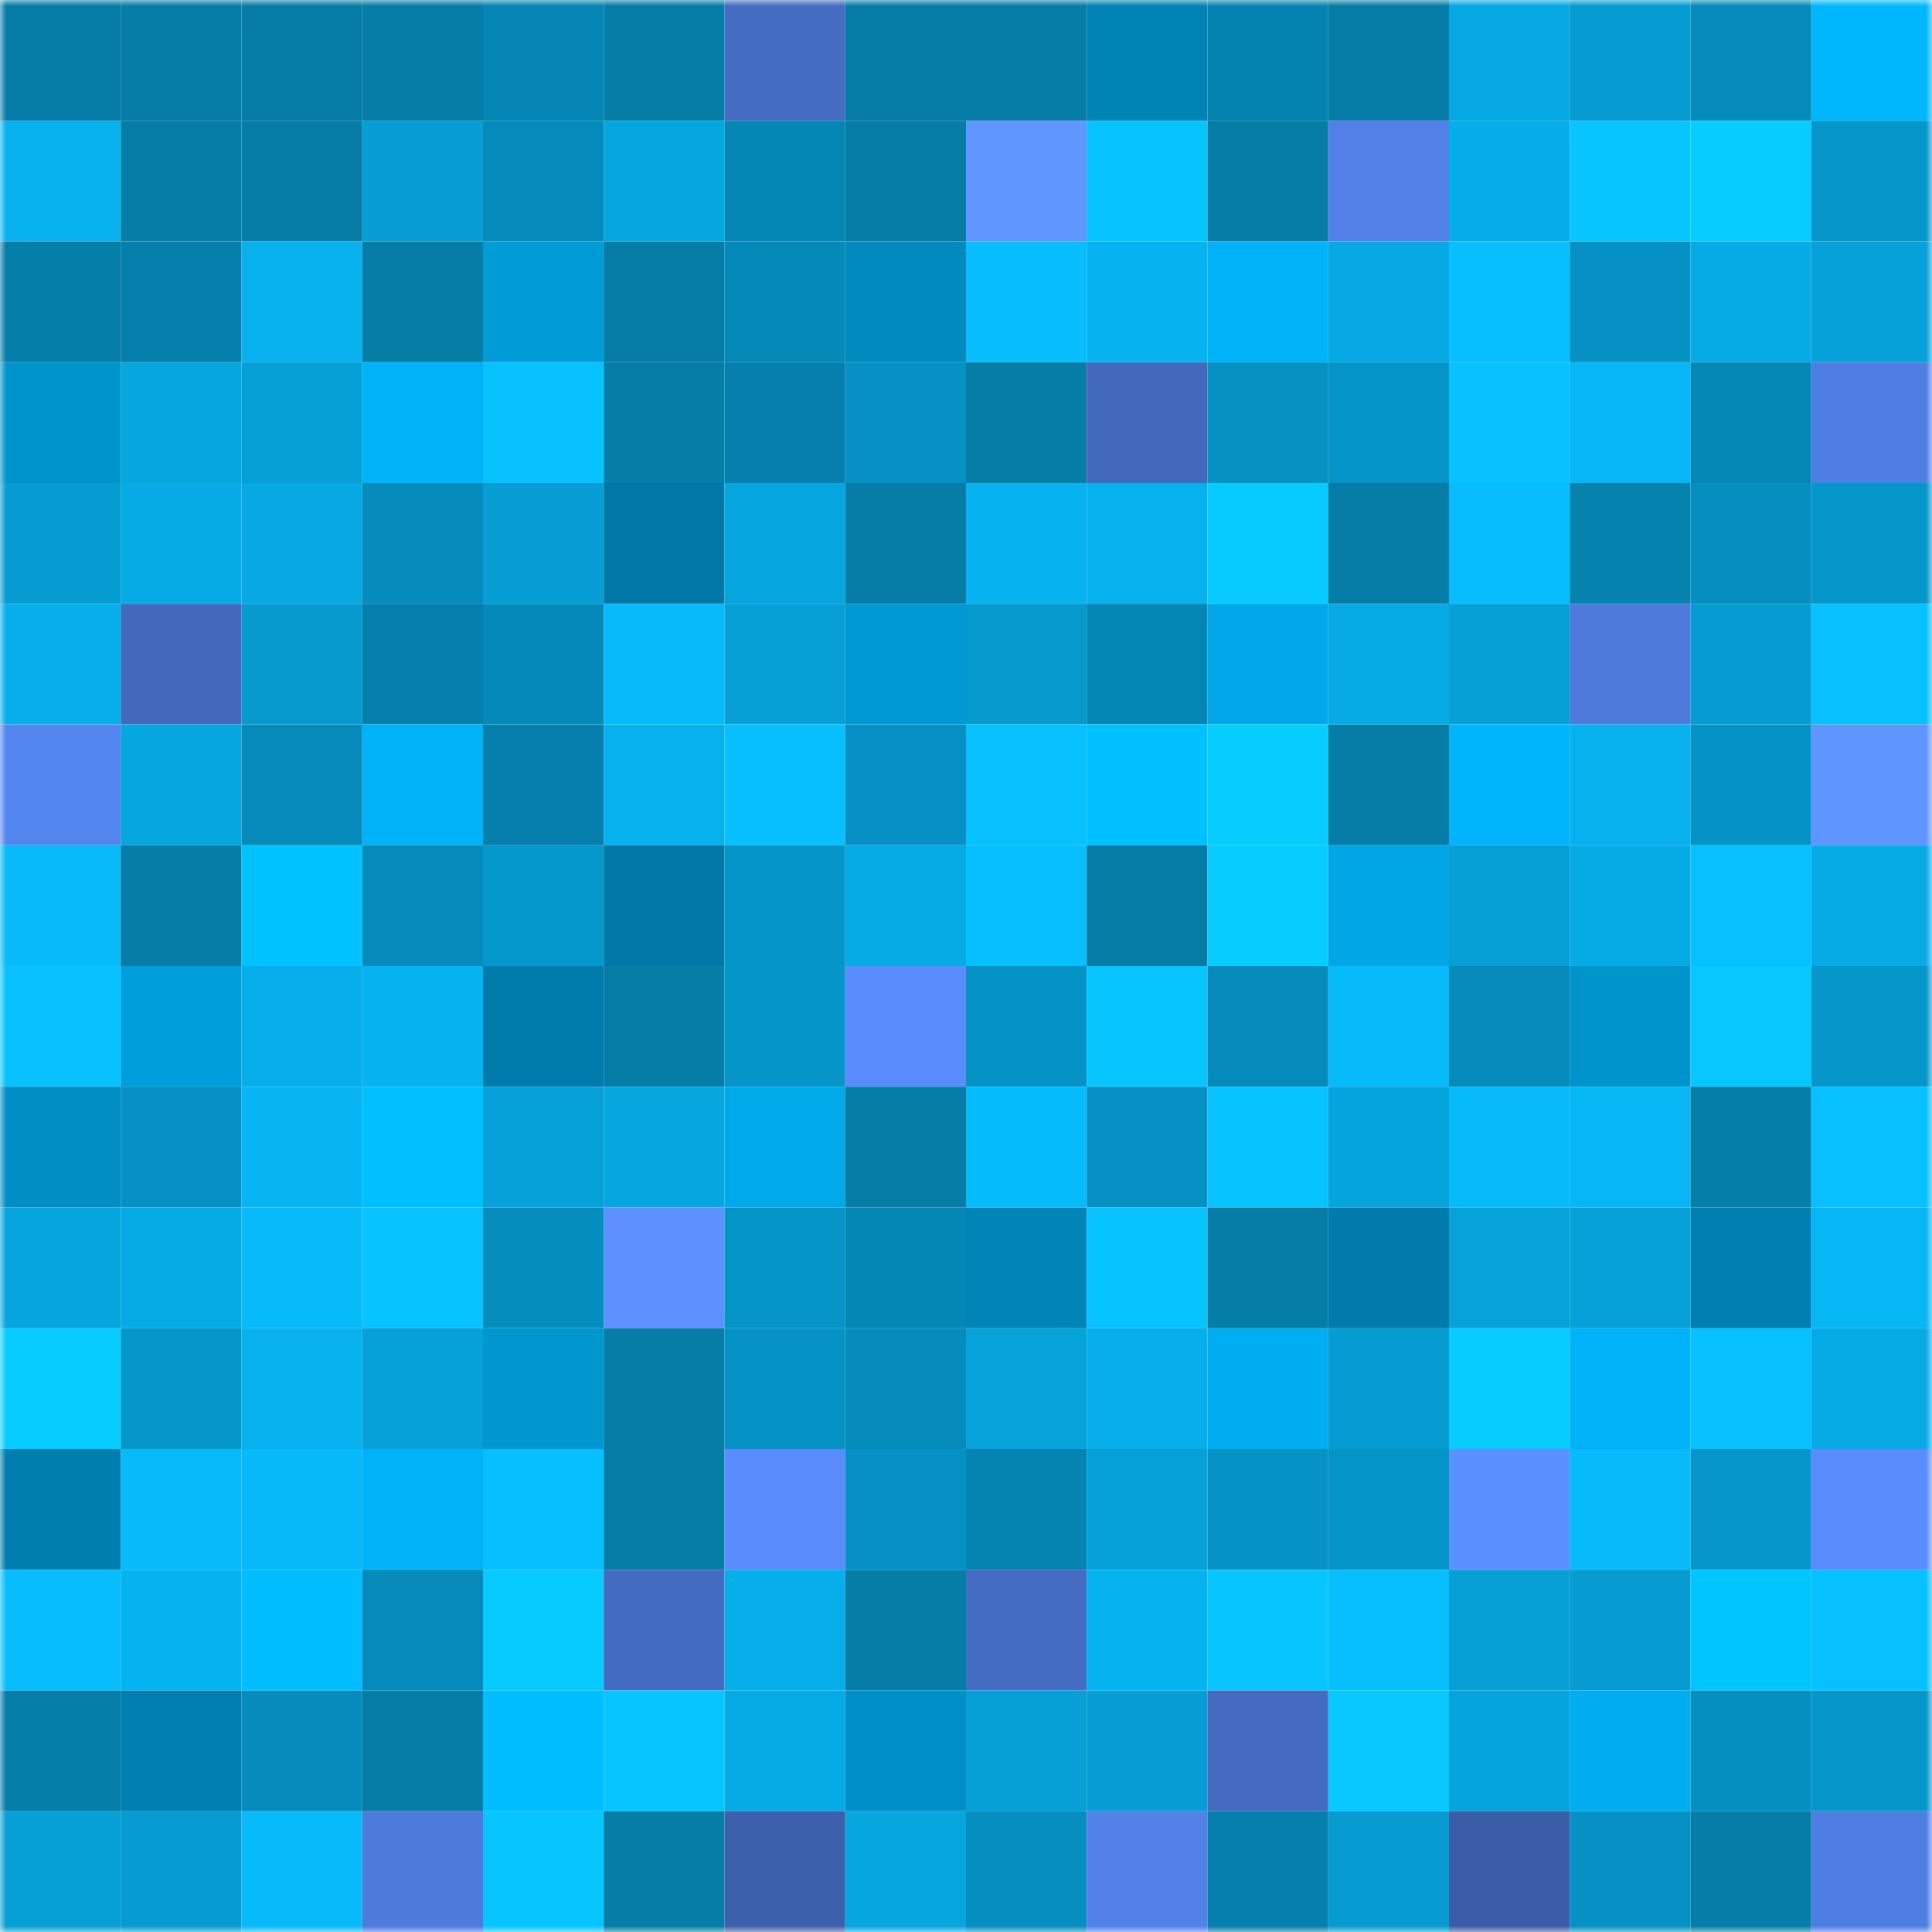 <svg viewBox="0 0 160 160" fill="none" role="img" xmlns="http://www.w3.org/2000/svg" width="240" height="240" name="ens%2Cfrodo3301.eth"><mask id="1336808232" mask-type="alpha" maskUnits="userSpaceOnUse" x="0" y="0" width="160" height="160"><rect width="160" height="160" fill="#FFFFFF"></rect></mask><g mask="url(#1336808232)"><rect x="0" y="0" width="10" height="10" fill="#057da7"></rect><rect x="10" y="0" width="10" height="10" fill="#057da7"></rect><rect x="20" y="0" width="10" height="10" fill="#057da7"></rect><rect x="30" y="0" width="10" height="10" fill="#057da7"></rect><rect x="40" y="0" width="10" height="10" fill="#0586b4"></rect><rect x="50" y="0" width="10" height="10" fill="#057da7"></rect><rect x="60" y="0" width="10" height="10" fill="#446cc1"></rect><rect x="70" y="0" width="10" height="10" fill="#057da7"></rect><rect x="80" y="0" width="10" height="10" fill="#057da7"></rect><rect x="90" y="0" width="10" height="10" fill="#0083b5"></rect><rect x="100" y="0" width="10" height="10" fill="#0583b0"></rect><rect x="110" y="0" width="10" height="10" fill="#057da7"></rect><rect x="120" y="0" width="10" height="10" fill="#06a9e4"></rect><rect x="130" y="0" width="10" height="10" fill="#069cd1"></rect><rect x="140" y="0" width="10" height="10" fill="#058bba"></rect><rect x="150" y="0" width="10" height="10" fill="#00b7fe"></rect><rect x="0" y="10" width="10" height="10" fill="#06b1ee"></rect><rect x="10" y="10" width="10" height="10" fill="#057da7"></rect><rect x="20" y="10" width="10" height="10" fill="#057da7"></rect><rect x="30" y="10" width="10" height="10" fill="#069ed5"></rect><rect x="40" y="10" width="10" height="10" fill="#058bbb"></rect><rect x="50" y="10" width="10" height="10" fill="#06a6df"></rect><rect x="60" y="10" width="10" height="10" fill="#0587b6"></rect><rect x="70" y="10" width="10" height="10" fill="#057da7"></rect><rect x="80" y="10" width="10" height="10" fill="#5f96ff"></rect><rect x="90" y="10" width="10" height="10" fill="#07c3ff"></rect><rect x="100" y="10" width="10" height="10" fill="#057da7"></rect><rect x="110" y="10" width="10" height="10" fill="#5180e6"></rect><rect x="120" y="10" width="10" height="10" fill="#06aee9"></rect><rect x="130" y="10" width="10" height="10" fill="#07c5ff"></rect><rect x="140" y="10" width="10" height="10" fill="#07cdff"></rect><rect x="150" y="10" width="10" height="10" fill="#0597ca"></rect><rect x="0" y="20" width="10" height="10" fill="#057ea9"></rect><rect x="10" y="20" width="10" height="10" fill="#057fab"></rect><rect x="20" y="20" width="10" height="10" fill="#06b1ed"></rect><rect x="30" y="20" width="10" height="10" fill="#057da7"></rect><rect x="40" y="20" width="10" height="10" fill="#009cd8"></rect><rect x="50" y="20" width="10" height="10" fill="#057da7"></rect><rect x="60" y="20" width="10" height="10" fill="#0589b8"></rect><rect x="70" y="20" width="10" height="10" fill="#008ac0"></rect><rect x="80" y="20" width="10" height="10" fill="#07bdfe"></rect><rect x="90" y="20" width="10" height="10" fill="#06b3f1"></rect><rect x="100" y="20" width="10" height="10" fill="#00b3f8"></rect><rect x="110" y="20" width="10" height="10" fill="#06a9e3"></rect><rect x="120" y="20" width="10" height="10" fill="#07bfff"></rect><rect x="130" y="20" width="10" height="10" fill="#0591c3"></rect><rect x="140" y="20" width="10" height="10" fill="#06abe6"></rect><rect x="150" y="20" width="10" height="10" fill="#06a1d8"></rect><rect x="0" y="30" width="10" height="10" fill="#0094cd"></rect><rect x="10" y="30" width="10" height="10" fill="#06a6df"></rect><rect x="20" y="30" width="10" height="10" fill="#06a0d7"></rect><rect x="30" y="30" width="10" height="10" fill="#00b2f7"></rect><rect x="40" y="30" width="10" height="10" fill="#07c2ff"></rect><rect x="50" y="30" width="10" height="10" fill="#057da7"></rect><rect x="60" y="30" width="10" height="10" fill="#0580ac"></rect><rect x="70" y="30" width="10" height="10" fill="#0591c3"></rect><rect x="80" y="30" width="10" height="10" fill="#057da7"></rect><rect x="90" y="30" width="10" height="10" fill="#4269bc"></rect><rect x="100" y="30" width="10" height="10" fill="#0591c2"></rect><rect x="110" y="30" width="10" height="10" fill="#0594c7"></rect><rect x="120" y="30" width="10" height="10" fill="#07c2ff"></rect><rect x="130" y="30" width="10" height="10" fill="#07b6f4"></rect><rect x="140" y="30" width="10" height="10" fill="#0588b6"></rect><rect x="150" y="30" width="10" height="10" fill="#4f7ee2"></rect><rect x="0" y="40" width="10" height="10" fill="#069cd1"></rect><rect x="10" y="40" width="10" height="10" fill="#06abe6"></rect><rect x="20" y="40" width="10" height="10" fill="#06a9e3"></rect><rect x="30" y="40" width="10" height="10" fill="#058cbc"></rect><rect x="40" y="40" width="10" height="10" fill="#069ed5"></rect><rect x="50" y="40" width="10" height="10" fill="#0077a4"></rect><rect x="60" y="40" width="10" height="10" fill="#06a7e1"></rect><rect x="70" y="40" width="10" height="10" fill="#057da7"></rect><rect x="80" y="40" width="10" height="10" fill="#06b2ef"></rect><rect x="90" y="40" width="10" height="10" fill="#06b1ed"></rect><rect x="100" y="40" width="10" height="10" fill="#07caff"></rect><rect x="110" y="40" width="10" height="10" fill="#057da7"></rect><rect x="120" y="40" width="10" height="10" fill="#07bdfd"></rect><rect x="130" y="40" width="10" height="10" fill="#0582ae"></rect><rect x="140" y="40" width="10" height="10" fill="#058ebf"></rect><rect x="150" y="40" width="10" height="10" fill="#0597ca"></rect><rect x="0" y="50" width="10" height="10" fill="#06aeea"></rect><rect x="10" y="50" width="10" height="10" fill="#4269bc"></rect><rect x="20" y="50" width="10" height="10" fill="#069acf"></rect><rect x="30" y="50" width="10" height="10" fill="#057fab"></rect><rect x="40" y="50" width="10" height="10" fill="#0589b8"></rect><rect x="50" y="50" width="10" height="10" fill="#07bbfb"></rect><rect x="60" y="50" width="10" height="10" fill="#069fd6"></rect><rect x="70" y="50" width="10" height="10" fill="#0099d4"></rect><rect x="80" y="50" width="10" height="10" fill="#0699ce"></rect><rect x="90" y="50" width="10" height="10" fill="#0587b5"></rect><rect x="100" y="50" width="10" height="10" fill="#00a8e9"></rect><rect x="110" y="50" width="10" height="10" fill="#06abe6"></rect><rect x="120" y="50" width="10" height="10" fill="#069fd6"></rect><rect x="130" y="50" width="10" height="10" fill="#4d7adb"></rect><rect x="140" y="50" width="10" height="10" fill="#069cd2"></rect><rect x="150" y="50" width="10" height="10" fill="#07c0ff"></rect><rect x="0" y="60" width="10" height="10" fill="#5486f0"></rect><rect x="10" y="60" width="10" height="10" fill="#06a6df"></rect><rect x="20" y="60" width="10" height="10" fill="#058ab9"></rect><rect x="30" y="60" width="10" height="10" fill="#00b2f7"></rect><rect x="40" y="60" width="10" height="10" fill="#057fab"></rect><rect x="50" y="60" width="10" height="10" fill="#06b1ed"></rect><rect x="60" y="60" width="10" height="10" fill="#07beff"></rect><rect x="70" y="60" width="10" height="10" fill="#0591c3"></rect><rect x="80" y="60" width="10" height="10" fill="#07c1ff"></rect><rect x="90" y="60" width="10" height="10" fill="#00c1ff"></rect><rect x="100" y="60" width="10" height="10" fill="#07cdff"></rect><rect x="110" y="60" width="10" height="10" fill="#057da7"></rect><rect x="120" y="60" width="10" height="10" fill="#00b5fb"></rect><rect x="130" y="60" width="10" height="10" fill="#06b1ed"></rect><rect x="140" y="60" width="10" height="10" fill="#0593c5"></rect><rect x="150" y="60" width="10" height="10" fill="#5e95ff"></rect><rect x="0" y="70" width="10" height="10" fill="#07bafa"></rect><rect x="10" y="70" width="10" height="10" fill="#057da7"></rect><rect x="20" y="70" width="10" height="10" fill="#00c2ff"></rect><rect x="30" y="70" width="10" height="10" fill="#058cbc"></rect><rect x="40" y="70" width="10" height="10" fill="#0598cc"></rect><rect x="50" y="70" width="10" height="10" fill="#0077a4"></rect><rect x="60" y="70" width="10" height="10" fill="#0595c8"></rect><rect x="70" y="70" width="10" height="10" fill="#06abe6"></rect><rect x="80" y="70" width="10" height="10" fill="#07bfff"></rect><rect x="90" y="70" width="10" height="10" fill="#057da7"></rect><rect x="100" y="70" width="10" height="10" fill="#07cdff"></rect><rect x="110" y="70" width="10" height="10" fill="#00a6e6"></rect><rect x="120" y="70" width="10" height="10" fill="#06a0d7"></rect><rect x="130" y="70" width="10" height="10" fill="#06abe6"></rect><rect x="140" y="70" width="10" height="10" fill="#07c1ff"></rect><rect x="150" y="70" width="10" height="10" fill="#06abe6"></rect><rect x="0" y="80" width="10" height="10" fill="#07c2ff"></rect><rect x="10" y="80" width="10" height="10" fill="#009edb"></rect><rect x="20" y="80" width="10" height="10" fill="#06afeb"></rect><rect x="30" y="80" width="10" height="10" fill="#06b3f1"></rect><rect x="40" y="80" width="10" height="10" fill="#007cac"></rect><rect x="50" y="80" width="10" height="10" fill="#057da7"></rect><rect x="60" y="80" width="10" height="10" fill="#0595c8"></rect><rect x="70" y="80" width="10" height="10" fill="#598dfe"></rect><rect x="80" y="80" width="10" height="10" fill="#0593c5"></rect><rect x="90" y="80" width="10" height="10" fill="#07c5ff"></rect><rect x="100" y="80" width="10" height="10" fill="#058bbb"></rect><rect x="110" y="80" width="10" height="10" fill="#07bbfb"></rect><rect x="120" y="80" width="10" height="10" fill="#058ab9"></rect><rect x="130" y="80" width="10" height="10" fill="#0094cd"></rect><rect x="140" y="80" width="10" height="10" fill="#07c7ff"></rect><rect x="150" y="80" width="10" height="10" fill="#0597ca"></rect><rect x="0" y="90" width="10" height="10" fill="#008ec4"></rect><rect x="10" y="90" width="10" height="10" fill="#0591c3"></rect><rect x="20" y="90" width="10" height="10" fill="#07b5f3"></rect><rect x="30" y="90" width="10" height="10" fill="#00c1ff"></rect><rect x="40" y="90" width="10" height="10" fill="#06a1d8"></rect><rect x="50" y="90" width="10" height="10" fill="#06a6df"></rect><rect x="60" y="90" width="10" height="10" fill="#00a9ea"></rect><rect x="70" y="90" width="10" height="10" fill="#057da7"></rect><rect x="80" y="90" width="10" height="10" fill="#07bcfd"></rect><rect x="90" y="90" width="10" height="10" fill="#0591c3"></rect><rect x="100" y="90" width="10" height="10" fill="#07c3ff"></rect><rect x="110" y="90" width="10" height="10" fill="#06a4dc"></rect><rect x="120" y="90" width="10" height="10" fill="#07bafa"></rect><rect x="130" y="90" width="10" height="10" fill="#07b6f4"></rect><rect x="140" y="90" width="10" height="10" fill="#057eaa"></rect><rect x="150" y="90" width="10" height="10" fill="#07c0ff"></rect><rect x="0" y="100" width="10" height="10" fill="#06a5dd"></rect><rect x="10" y="100" width="10" height="10" fill="#06abe6"></rect><rect x="20" y="100" width="10" height="10" fill="#07bafa"></rect><rect x="30" y="100" width="10" height="10" fill="#07c3ff"></rect><rect x="40" y="100" width="10" height="10" fill="#058dbe"></rect><rect x="50" y="100" width="10" height="10" fill="#5c91ff"></rect><rect x="60" y="100" width="10" height="10" fill="#0594c6"></rect><rect x="70" y="100" width="10" height="10" fill="#0587b5"></rect><rect x="80" y="100" width="10" height="10" fill="#0085b8"></rect><rect x="90" y="100" width="10" height="10" fill="#07c3ff"></rect><rect x="100" y="100" width="10" height="10" fill="#057da7"></rect><rect x="110" y="100" width="10" height="10" fill="#007bab"></rect><rect x="120" y="100" width="10" height="10" fill="#06a2da"></rect><rect x="130" y="100" width="10" height="10" fill="#06a1d8"></rect><rect x="140" y="100" width="10" height="10" fill="#0080b2"></rect><rect x="150" y="100" width="10" height="10" fill="#07b6f4"></rect><rect x="0" y="110" width="10" height="10" fill="#07ccff"></rect><rect x="10" y="110" width="10" height="10" fill="#0597ca"></rect><rect x="20" y="110" width="10" height="10" fill="#06b1ee"></rect><rect x="30" y="110" width="10" height="10" fill="#06a1d8"></rect><rect x="40" y="110" width="10" height="10" fill="#0097d1"></rect><rect x="50" y="110" width="10" height="10" fill="#057da7"></rect><rect x="60" y="110" width="10" height="10" fill="#0592c5"></rect><rect x="70" y="110" width="10" height="10" fill="#058cbc"></rect><rect x="80" y="110" width="10" height="10" fill="#06a3db"></rect><rect x="90" y="110" width="10" height="10" fill="#06aeea"></rect><rect x="100" y="110" width="10" height="10" fill="#00aef1"></rect><rect x="110" y="110" width="10" height="10" fill="#069cd1"></rect><rect x="120" y="110" width="10" height="10" fill="#07cdff"></rect><rect x="130" y="110" width="10" height="10" fill="#00b2f7"></rect><rect x="140" y="110" width="10" height="10" fill="#07c1ff"></rect><rect x="150" y="110" width="10" height="10" fill="#06abe6"></rect><rect x="0" y="120" width="10" height="10" fill="#007eae"></rect><rect x="10" y="120" width="10" height="10" fill="#07bbfb"></rect><rect x="20" y="120" width="10" height="10" fill="#07b9f9"></rect><rect x="30" y="120" width="10" height="10" fill="#00b2f7"></rect><rect x="40" y="120" width="10" height="10" fill="#07bfff"></rect><rect x="50" y="120" width="10" height="10" fill="#057da7"></rect><rect x="60" y="120" width="10" height="10" fill="#598dfc"></rect><rect x="70" y="120" width="10" height="10" fill="#0591c3"></rect><rect x="80" y="120" width="10" height="10" fill="#0584b1"></rect><rect x="90" y="120" width="10" height="10" fill="#06a1d8"></rect><rect x="100" y="120" width="10" height="10" fill="#0593c6"></rect><rect x="110" y="120" width="10" height="10" fill="#0594c7"></rect><rect x="120" y="120" width="10" height="10" fill="#5b90ff"></rect><rect x="130" y="120" width="10" height="10" fill="#07bbfb"></rect><rect x="140" y="120" width="10" height="10" fill="#0597cb"></rect><rect x="150" y="120" width="10" height="10" fill="#598dfe"></rect><rect x="0" y="130" width="10" height="10" fill="#07bdfe"></rect><rect x="10" y="130" width="10" height="10" fill="#06b3f1"></rect><rect x="20" y="130" width="10" height="10" fill="#00beff"></rect><rect x="30" y="130" width="10" height="10" fill="#058ab9"></rect><rect x="40" y="130" width="10" height="10" fill="#07caff"></rect><rect x="50" y="130" width="10" height="10" fill="#436bc0"></rect><rect x="60" y="130" width="10" height="10" fill="#06aeea"></rect><rect x="70" y="130" width="10" height="10" fill="#057da7"></rect><rect x="80" y="130" width="10" height="10" fill="#446cc2"></rect><rect x="90" y="130" width="10" height="10" fill="#06b3f1"></rect><rect x="100" y="130" width="10" height="10" fill="#07c6ff"></rect><rect x="110" y="130" width="10" height="10" fill="#07beff"></rect><rect x="120" y="130" width="10" height="10" fill="#069fd6"></rect><rect x="130" y="130" width="10" height="10" fill="#069cd1"></rect><rect x="140" y="130" width="10" height="10" fill="#00c6ff"></rect><rect x="150" y="130" width="10" height="10" fill="#07c0ff"></rect><rect x="0" y="140" width="10" height="10" fill="#057ea9"></rect><rect x="10" y="140" width="10" height="10" fill="#0080b2"></rect><rect x="20" y="140" width="10" height="10" fill="#058cbc"></rect><rect x="30" y="140" width="10" height="10" fill="#057da7"></rect><rect x="40" y="140" width="10" height="10" fill="#00beff"></rect><rect x="50" y="140" width="10" height="10" fill="#07c5ff"></rect><rect x="60" y="140" width="10" height="10" fill="#06abe6"></rect><rect x="70" y="140" width="10" height="10" fill="#008fc7"></rect><rect x="80" y="140" width="10" height="10" fill="#06a0d7"></rect><rect x="90" y="140" width="10" height="10" fill="#069ed5"></rect><rect x="100" y="140" width="10" height="10" fill="#446bc0"></rect><rect x="110" y="140" width="10" height="10" fill="#07c8ff"></rect><rect x="120" y="140" width="10" height="10" fill="#06a4dc"></rect><rect x="130" y="140" width="10" height="10" fill="#00adf0"></rect><rect x="140" y="140" width="10" height="10" fill="#0590c1"></rect><rect x="150" y="140" width="10" height="10" fill="#0597ca"></rect><rect x="0" y="150" width="10" height="10" fill="#069fd6"></rect><rect x="10" y="150" width="10" height="10" fill="#069cd1"></rect><rect x="20" y="150" width="10" height="10" fill="#07baf9"></rect><rect x="30" y="150" width="10" height="10" fill="#4d7adb"></rect><rect x="40" y="150" width="10" height="10" fill="#07c5ff"></rect><rect x="50" y="150" width="10" height="10" fill="#057da7"></rect><rect x="60" y="150" width="10" height="10" fill="#3d60ac"></rect><rect x="70" y="150" width="10" height="10" fill="#06a6df"></rect><rect x="80" y="150" width="10" height="10" fill="#058ebf"></rect><rect x="90" y="150" width="10" height="10" fill="#5282e9"></rect><rect x="100" y="150" width="10" height="10" fill="#057fab"></rect><rect x="110" y="150" width="10" height="10" fill="#069cd1"></rect><rect x="120" y="150" width="10" height="10" fill="#3b5da7"></rect><rect x="130" y="150" width="10" height="10" fill="#0591c3"></rect><rect x="140" y="150" width="10" height="10" fill="#057da8"></rect><rect x="150" y="150" width="10" height="10" fill="#4f7ee2"></rect></g></svg>